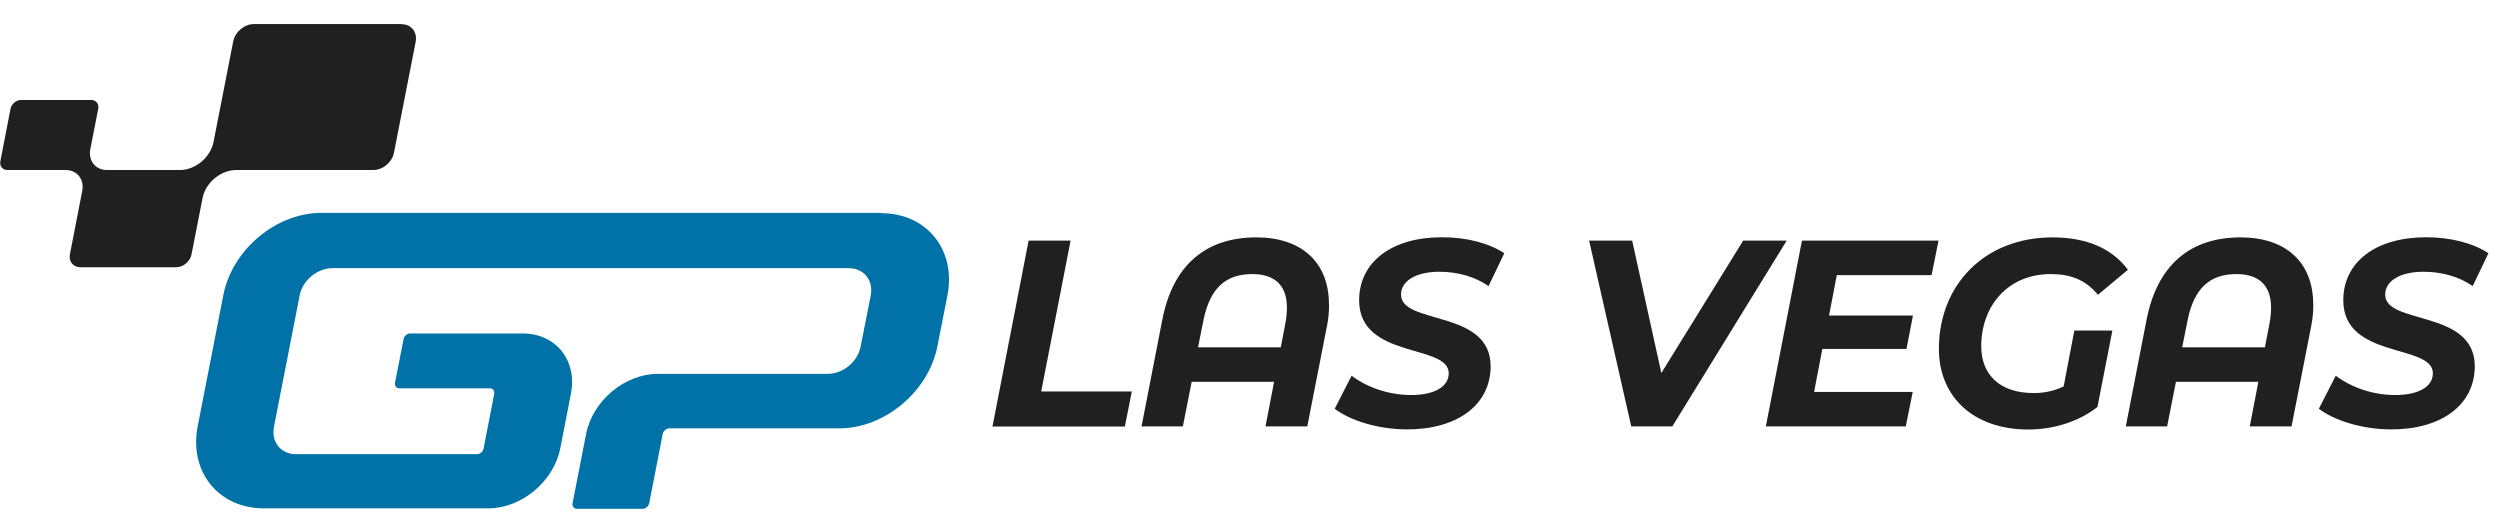 <?xml version="1.0" encoding="UTF-8"?><svg id="a" xmlns="http://www.w3.org/2000/svg" width="216" height="46" viewBox="0 0 216 46"><path d="M76.17,18.39H27.78c-3.92,0-7.71,3.17-8.48,7.09l-2.22,11.35c-.76,3.92,1.79,7.09,5.71,7.09h19.41c2.87,0,5.65-2.33,6.21-5.19l.92-4.73c.56-2.87-1.31-5.19-4.18-5.19h-9.71c-.26,0-.51.21-.57.48l-.74,3.78c-.05.26.12.48.38.48h7.81c.26,0,.43.21.38.48l-.92,4.73c-.05.26-.31.48-.57.48h-15.64c-1.31,0-2.15-1.05-1.9-2.36l2.22-11.35c.25-1.31,1.52-2.36,2.83-2.36h44.61c1.31,0,2.15,1.05,1.9,2.36l-.87,4.41c-.25,1.31-1.52,2.36-2.83,2.36h-14.68c-2.87,0-5.65,2.33-6.21,5.19l-1.17,5.99c-.05.26.12.48.38.48h5.67c.26,0,.51-.21.57-.48l1.17-5.99c.05-.26.31-.48.57-.48h14.68c3.92,0,7.71-3.17,8.48-7.09l.87-4.41c.76-3.92-1.79-7.09-5.71-7.09h0Z" fill="#0072a8"/><path d="M34.71,2.08h-12.77c-.83,0-1.63.67-1.79,1.5l-1.7,8.68c-.26,1.34-1.57,2.43-2.91,2.43h-6.3c-.98,0-1.62-.79-1.44-1.78l.69-3.52c.08-.41-.19-.75-.61-.75H1.81c-.41,0-.81.34-.9.75L.03,13.94c-.08.41.19.75.61.75h5.03c.98,0,1.62.79,1.44,1.78h0l-1.07,5.5c-.12.62.28,1.12.9,1.12h8.27c.62,0,1.22-.5,1.34-1.12l.95-4.85c.26-1.34,1.57-2.43,2.91-2.43h11.84c.83,0,1.63-.67,1.79-1.5l1.88-9.61c.14-.82-.39-1.49-1.22-1.49Z" fill="#202020"/><path d="M88.86,20.79h3.64l-2.54,13.03h7.83l-.6,3.03h-11.44l3.12-16.05Z" fill="#202020"/><path d="M114.83,26.29c0,.6-.04,1.22-.18,1.88l-1.7,8.67h-3.61l.74-3.85h-7.12l-.76,3.85h-3.57l1.78-9.15c.91-4.79,3.77-7.18,8.14-7.18,3.88,0,6.27,2.13,6.27,5.78ZM110.66,30.01l.4-2.09c.09-.48.13-.94.13-1.35,0-1.93-1.07-2.89-2.99-2.89-2.28,0-3.68,1.19-4.24,4.08l-.45,2.25h7.14Z" fill="#202020"/><path d="M115.31,35.33l1.47-2.87c1.43,1.08,3.3,1.67,5.15,1.67,1.99,0,3.24-.71,3.24-1.88,0-2.57-7.74-1.19-7.74-6.31,0-3.3,2.81-5.44,7.14-5.44,2.1,0,4.04.48,5.4,1.38l-1.36,2.84c-1.18-.83-2.7-1.24-4.24-1.24-2.1,0-3.32.83-3.32,1.97-.02,2.64,7.74,1.26,7.74,6.19,0,3.33-2.86,5.46-7.21,5.46-2.54,0-4.95-.78-6.27-1.79Z" fill="#202020"/><path d="M154.37,20.79l-9.88,16.05h-3.55l-3.64-16.05h3.72l2.52,11.44,7.07-11.44h3.75Z" fill="#202020"/><path d="M158.7,23.77l-.67,3.49h7.25l-.56,2.89h-7.27l-.71,3.71h8.52l-.6,2.98h-12.09l3.12-16.05h11.8l-.6,2.98h-8.19Z" fill="#202020"/><path d="M179.21,28.56h3.3l-1.29,6.6c-1.58,1.24-3.73,1.95-5.98,1.95-4.73,0-7.72-2.82-7.72-6.97,0-5.48,3.9-9.63,9.82-9.63,2.99,0,5.18.99,6.51,2.8l-2.59,2.16c-1.05-1.28-2.34-1.79-4.08-1.79-3.66,0-6,2.71-6,6.24,0,2.41,1.56,4.04,4.53,4.04.92,0,1.76-.18,2.59-.57l.92-4.82Z" fill="#202020"/><path d="M199.87,26.29c0,.6-.05,1.22-.18,1.88l-1.7,8.67h-3.61l.74-3.85h-7.12l-.76,3.85h-3.57l1.78-9.15c.92-4.79,3.77-7.18,8.14-7.18,3.88,0,6.27,2.13,6.27,5.78ZM195.69,30.01l.4-2.09c.09-.48.13-.94.13-1.35,0-1.93-1.07-2.89-2.99-2.89-2.28,0-3.68,1.19-4.24,4.08l-.45,2.25h7.14Z" fill="#202020"/><path d="M200.34,35.33l1.47-2.87c1.43,1.08,3.3,1.67,5.15,1.67,1.99,0,3.24-.71,3.24-1.88,0-2.57-7.74-1.19-7.74-6.31,0-3.3,2.81-5.44,7.14-5.44,2.1,0,4.04.48,5.4,1.38l-1.36,2.84c-1.18-.83-2.7-1.24-4.24-1.24-2.1,0-3.32.83-3.32,1.97-.02,2.64,7.74,1.26,7.74,6.19,0,3.33-2.86,5.46-7.21,5.46-2.54,0-4.95-.78-6.27-1.79Z" fill="#202020"/></svg>